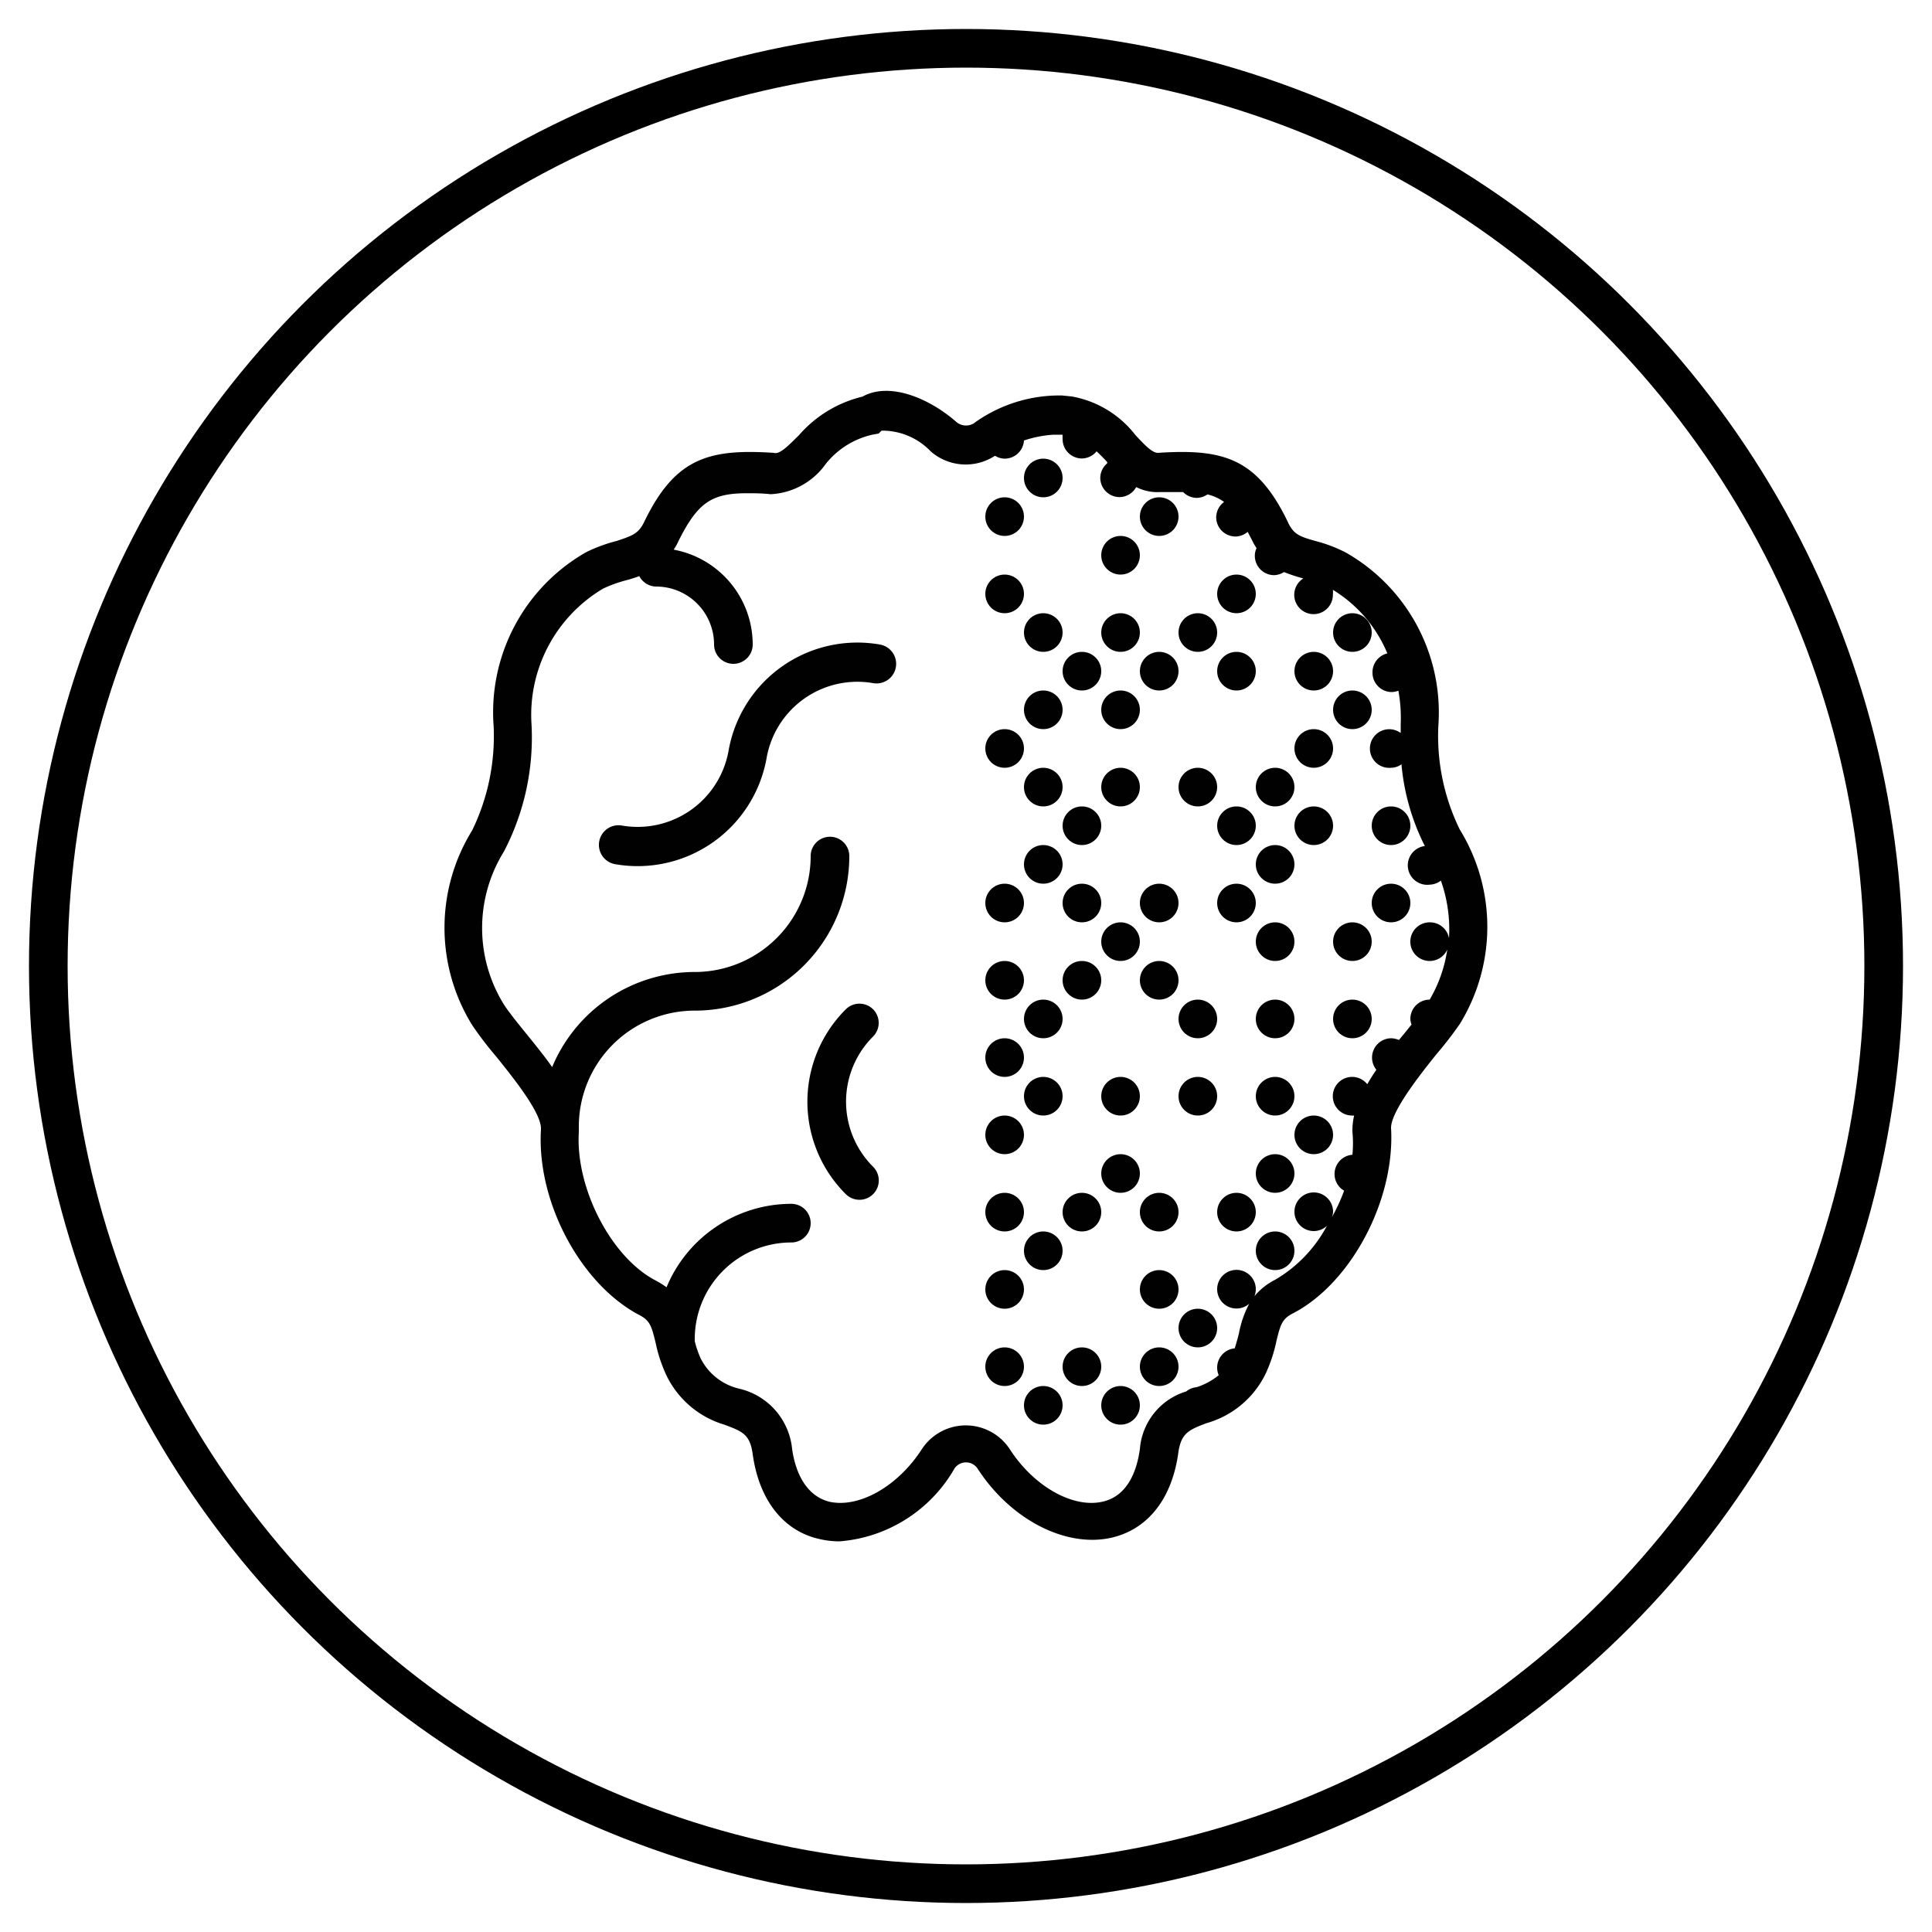 <svg id="Layer_1" data-name="Layer 1" xmlns="http://www.w3.org/2000/svg" viewBox="0 0 100 100"><defs><style>.cls-1{fill:#010101;}.cls-2{fill:none;stroke:#000;stroke-miterlimit:10;stroke-width:2px;}</style></defs><title>HH-icon</title><path class="cls-1" d="M45.19,52.24a1,1,0,0,0-1.41,0,6.75,6.75,0,0,0,0,9.57,1,1,0,1,0,1.41-1.42,4.76,4.76,0,0,1,0-6.74A1,1,0,0,0,45.19,52.24Z"/><path class="cls-1" d="M45.54,33.36a6.77,6.77,0,0,0-7.83,5.5,4.78,4.78,0,0,1-5.52,3.87,1,1,0,1,0-.35,2,6.78,6.78,0,0,0,7.84-5.5,4.77,4.77,0,0,1,5.52-3.87,1,1,0,0,0,.34-2Z"/><path class="cls-1" d="M75.56,42.94a11,11,0,0,1-1.11-5.39,9.52,9.52,0,0,0-4.79-8.95A7.47,7.47,0,0,0,68.08,28c-.8-.23-1.13-.33-1.43-1-1.6-3.31-3.36-3.78-6.72-3.56-.31,0-.73-.46-1.16-.92a5.35,5.35,0,0,0-3.3-2l-.5-.05a7.55,7.55,0,0,0-4.47,1.37.77.77,0,0,1-1,0c-1.38-1.21-3.44-2.1-4.86-1.31a6.3,6.3,0,0,0-3.29,2c-.59.58-1,1-1.29.91-3.35-.22-5.11.25-6.71,3.56-.3.63-.63.73-1.43,1a8,8,0,0,0-1.58.58,9.54,9.54,0,0,0-4.79,9,11.16,11.16,0,0,1-1.11,5.4,9.58,9.58,0,0,0,0,10.08,17.91,17.91,0,0,0,1.23,1.61c.89,1.11,2.38,2.95,2.33,3.79-.23,3.74,2.05,8,5.08,9.6.55.28.64.56.85,1.42a7.77,7.77,0,0,0,.56,1.7,4.87,4.87,0,0,0,3,2.56c.94.35,1.33.5,1.47,1.53.33,2.38,1.6,4,3.5,4.4a4.44,4.44,0,0,0,1,.11A7.53,7.53,0,0,0,49.41,76a.72.72,0,0,1,1.18,0c1.7,2.64,4.54,4.11,6.9,3.6,1.9-.42,3.17-2,3.5-4.41.14-1,.53-1.18,1.47-1.53a4.87,4.87,0,0,0,3.05-2.56,7.77,7.77,0,0,0,.56-1.7c.21-.86.3-1.14.85-1.42,3-1.55,5.3-5.86,5.08-9.6,0-.84,1.44-2.68,2.33-3.79A19.52,19.52,0,0,0,75.56,53,9.6,9.6,0,0,0,75.56,42.94ZM75,48.56a1,1,0,0,0-1-.82,1,1,0,1,0,.91,1.41A7.17,7.17,0,0,1,74,51.74a1,1,0,0,0-1,1,.94.94,0,0,0,.06.29l-.28.35-.37.45a1.12,1.12,0,0,0-.41-.09,1,1,0,0,0-.76,1.63c-.17.25-.33.5-.47.75A1,1,0,1,0,70,57.74l.09,0a3.4,3.4,0,0,0-.09.83,6.07,6.07,0,0,1,0,1.2,1,1,0,0,0-.43,1.86A9.14,9.14,0,0,1,68.94,63a.88.88,0,0,0,.06-.28,1,1,0,1,0-1,1,1,1,0,0,0,.68-.27A7.09,7.09,0,0,1,66,66.24a3.4,3.4,0,0,0-1.07.85,1,1,0,0,0,.07-.35,1,1,0,1,0-.34.74A5.34,5.34,0,0,0,64.13,69c-.06.26-.14.52-.22.79a1,1,0,0,0-.91,1,1,1,0,0,0,.08.39,3.5,3.5,0,0,1-1.14.62,1,1,0,0,0-.54.22A3.39,3.39,0,0,0,59,75c-.15,1.09-.61,2.44-1.95,2.73-1.53.34-3.55-.8-4.79-2.73a2.72,2.72,0,0,0-4.54,0c-1.24,1.93-3.25,3.07-4.79,2.73C41.6,77.39,41.14,76,41,75a3.56,3.56,0,0,0-2.73-3.12,3,3,0,0,1-2-1.56,5.33,5.33,0,0,1-.31-.9s0-.07,0-.11a5,5,0,0,1,5-5,1,1,0,0,0,0-2,7,7,0,0,0-6.46,4.32,4.56,4.56,0,0,0-.54-.34c-2.31-1.18-4.18-4.78-4-7.69,0-.08,0-.15,0-.22s0,0,0-.07a6,6,0,0,1,6-6,8,8,0,0,0,8-8,1,1,0,1,0-2,0,6,6,0,0,1-6,6,8,8,0,0,0-7.38,4.92c-.44-.62-.93-1.22-1.4-1.8s-.86-1.07-1.1-1.44a7.51,7.51,0,0,1,0-7.91,12.75,12.75,0,0,0,1.43-6.61,7.6,7.6,0,0,1,3.7-7,6.69,6.69,0,0,1,1.22-.44q.33-.09.66-.21a1,1,0,0,0,.87.54,3,3,0,0,1,3,3,1,1,0,0,0,2,0,5,5,0,0,0-4.09-4.91,2.52,2.52,0,0,0,.24-.43c1-2,1.71-2.49,3.55-2.49.37,0,.77,0,1.23.05A3.72,3.72,0,0,0,42.75,24a4.3,4.3,0,0,1,2.4-1.5l.33-.06.15-.15a3.46,3.46,0,0,1,2.55,1.08,2.76,2.76,0,0,0,3.32.22,1,1,0,0,0,.5.15,1,1,0,0,0,1-.94,5.92,5.92,0,0,1,1.54-.3H55a1.85,1.85,0,0,0,0,.23,1,1,0,0,0,1,1,1,1,0,0,0,.76-.37c.18.17.36.35.55.56l0,.06a1,1,0,0,0-.36.75,1,1,0,0,0,1,1,1,1,0,0,0,.86-.52,2.4,2.4,0,0,0,1.21.26c.46,0,.85,0,1.22,0a1,1,0,0,0,.71.3,1,1,0,0,0,.55-.18,2.5,2.5,0,0,1,.86.39,1,1,0,0,0-.41.79,1,1,0,0,0,1,1,1,1,0,0,0,.63-.24l.22.42a2.86,2.86,0,0,0,.24.42.9.9,0,0,0-.09.4,1,1,0,0,0,1,1,1,1,0,0,0,.51-.16,8.42,8.42,0,0,0,1,.33,1,1,0,1,0,1.53.83,1,1,0,0,0,0-.24,7,7,0,0,1,2.82,3.29,1,1,0,0,0-.77,1,1,1,0,0,0,1,1,1,1,0,0,0,.34-.07,7.93,7.93,0,0,1,.12,1.75c0,.14,0,.29,0,.44A1,1,0,1,0,72,39.74a.94.94,0,0,0,.54-.18,11.65,11.65,0,0,0,1.21,4.23,1,1,0,0,0,.25,2,1,1,0,0,0,.58-.21A7.58,7.58,0,0,1,75,48.56Z"/><circle class="cls-1" cx="58" cy="72.74" r="1"/><circle class="cls-1" cx="54" cy="72.74" r="1"/><circle class="cls-1" cx="56" cy="70.74" r="1"/><circle class="cls-1" cx="60" cy="70.74" r="1"/><circle class="cls-1" cx="52" cy="70.74" r="1"/><circle class="cls-1" cx="60" cy="66.74" r="1"/><circle class="cls-1" cx="52" cy="66.74" r="1"/><circle class="cls-1" cx="54" cy="64.74" r="1"/><circle class="cls-1" cx="56" cy="62.74" r="1"/><circle class="cls-1" cx="60" cy="62.74" r="1"/><circle class="cls-1" cx="52" cy="62.74" r="1"/><circle class="cls-1" cx="58" cy="60.74" r="1"/><circle class="cls-1" cx="52" cy="58.74" r="1"/><circle class="cls-1" cx="58" cy="56.74" r="1"/><circle class="cls-1" cx="54" cy="56.74" r="1"/><circle class="cls-1" cx="52" cy="54.74" r="1"/><circle class="cls-1" cx="54" cy="52.74" r="1"/><circle class="cls-1" cx="56" cy="50.74" r="1"/><circle class="cls-1" cx="60" cy="50.74" r="1"/><circle class="cls-1" cx="52" cy="50.74" r="1"/><circle class="cls-1" cx="58" cy="48.74" r="1"/><circle class="cls-1" cx="56" cy="46.74" r="1"/><circle class="cls-1" cx="60" cy="46.74" r="1"/><circle class="cls-1" cx="52" cy="46.74" r="1"/><circle class="cls-1" cx="54" cy="44.74" r="1"/><circle class="cls-1" cx="56" cy="42.74" r="1"/><circle class="cls-1" cx="58" cy="40.74" r="1"/><circle class="cls-1" cx="54" cy="40.74" r="1"/><circle class="cls-1" cx="52" cy="38.74" r="1"/><circle class="cls-1" cx="58" cy="36.74" r="1"/><circle class="cls-1" cx="54" cy="36.74" r="1"/><circle class="cls-1" cx="56" cy="34.74" r="1"/><circle class="cls-1" cx="60" cy="34.74" r="1"/><circle class="cls-1" cx="58" cy="32.74" r="1"/><circle class="cls-1" cx="54" cy="32.74" r="1"/><circle class="cls-1" cx="52" cy="30.74" r="1"/><circle class="cls-1" cx="58" cy="28.74" r="1"/><circle class="cls-1" cx="60" cy="26.74" r="1"/><circle class="cls-1" cx="52" cy="26.74" r="1"/><circle class="cls-1" cx="54" cy="24.74" r="1"/><circle class="cls-1" cx="62" cy="68.74" r="1"/><circle class="cls-1" cx="66" cy="64.74" r="1"/><circle class="cls-1" cx="64" cy="62.74" r="1"/><circle class="cls-1" cx="66" cy="60.74" r="1"/><circle class="cls-1" cx="68" cy="58.74" r="1"/><circle class="cls-1" cx="66" cy="56.74" r="1"/><circle class="cls-1" cx="62" cy="56.74" r="1"/><circle class="cls-1" cx="66" cy="52.74" r="1"/><circle class="cls-1" cx="70" cy="52.74" r="1"/><circle class="cls-1" cx="62" cy="52.74" r="1"/><circle class="cls-1" cx="66" cy="48.74" r="1"/><circle class="cls-1" cx="70" cy="48.74" r="1"/><circle class="cls-1" cx="64" cy="46.74" r="1"/><circle class="cls-1" cx="66" cy="44.74" r="1"/><circle class="cls-1" cx="68" cy="42.74" r="1"/><circle class="cls-1" cx="64" cy="42.74" r="1"/><circle class="cls-1" cx="66" cy="40.74" r="1"/><circle class="cls-1" cx="62" cy="40.74" r="1"/><circle class="cls-1" cx="68" cy="38.74" r="1"/><circle class="cls-1" cx="70" cy="36.74" r="1"/><circle class="cls-1" cx="68" cy="34.74" r="1"/><circle class="cls-1" cx="64" cy="34.74" r="1"/><circle class="cls-1" cx="70" cy="32.74" r="1"/><circle class="cls-1" cx="62" cy="32.74" r="1"/><circle class="cls-1" cx="64" cy="30.74" r="1"/><circle class="cls-1" cx="72" cy="46.74" r="1"/><circle class="cls-1" cx="72" cy="42.74" r="1"/><circle class="cls-2" cx="50" cy="50" r="47.5"/></svg>